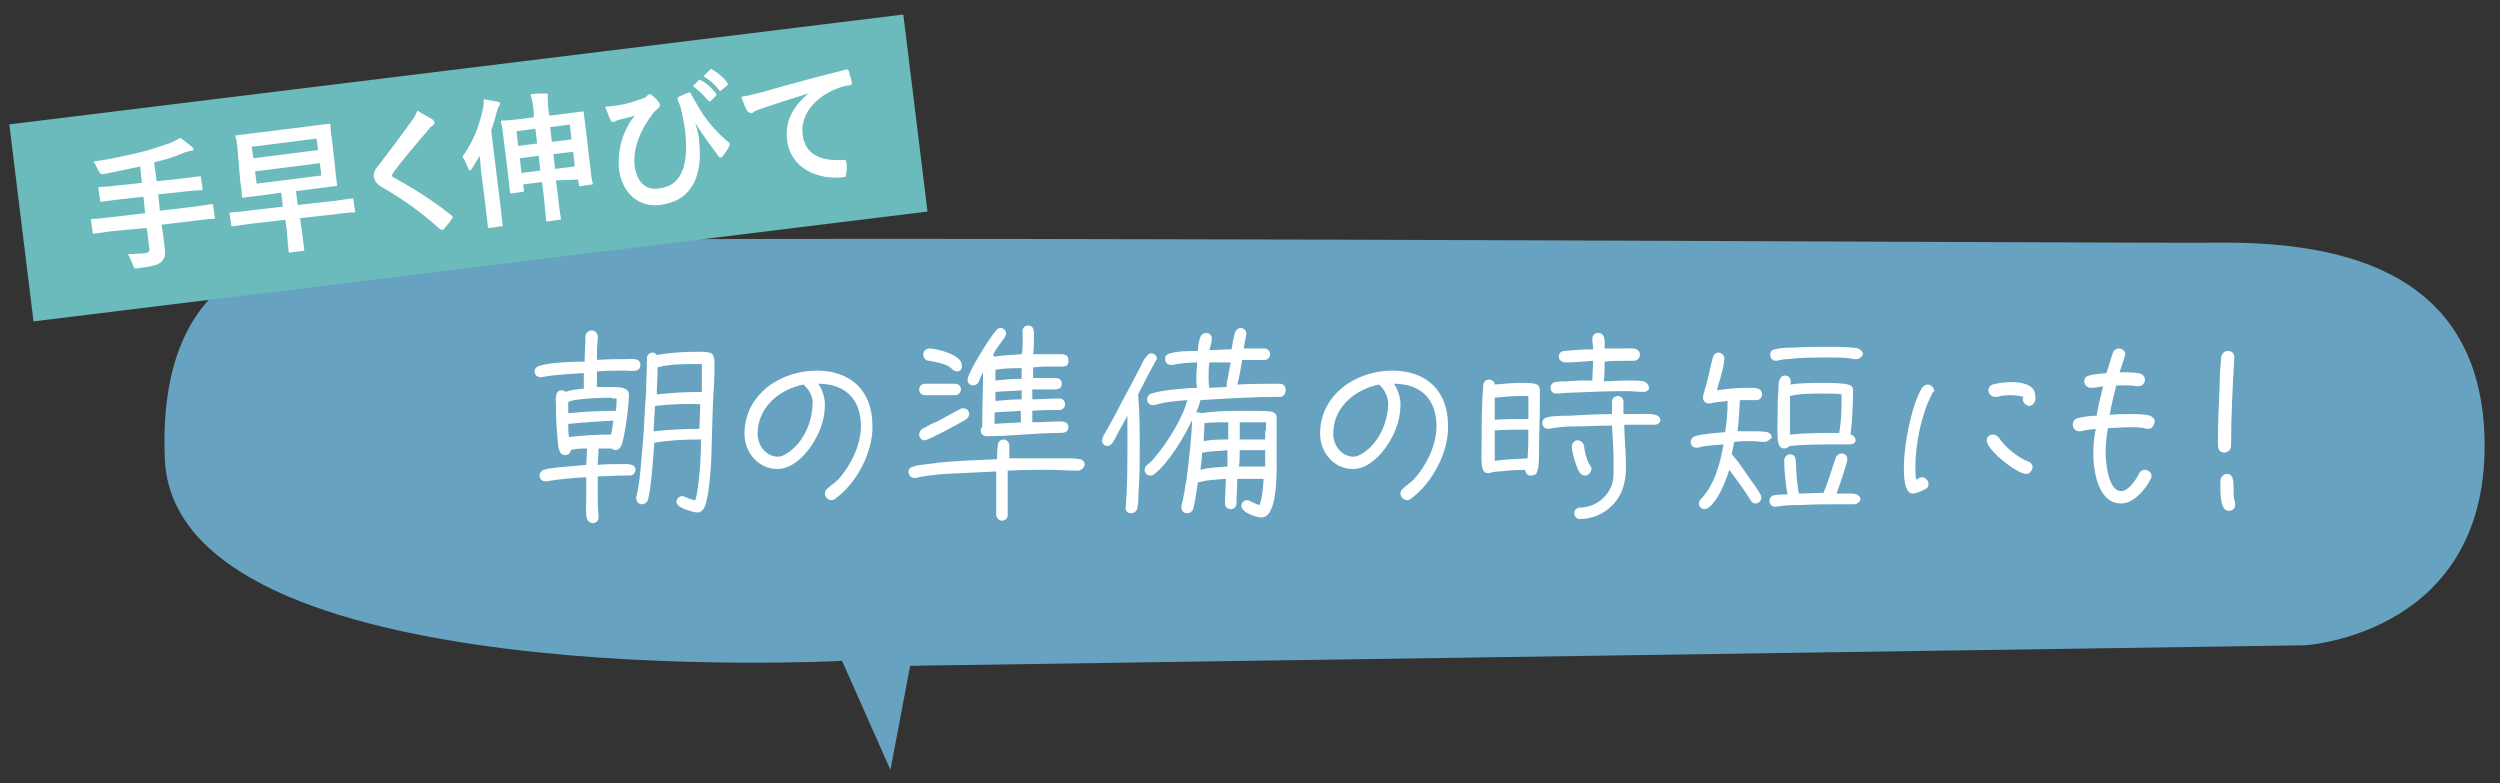 <?xml version="1.0" encoding="utf-8"?>
<!-- Generator: Adobe Illustrator 28.2.0, SVG Export Plug-In . SVG Version: 6.00 Build 0)  -->
<svg version="1.1" id="レイヤー_1" xmlns="http://www.w3.org/2000/svg" xmlns:xlink="http://www.w3.org/1999/xlink" x="0px"
	 y="0px" viewBox="0 0 304.9 95.5" style="enable-background:new 0 0 304.9 95.5;" xml:space="preserve">
<rect x="0" y="0" width="304.9" height="95.5" fill="#333333" stroke="none"/>
<style type="text/css">
	.st0{fill:#67A3C1;}
	.st1{fill:#FFFFFF;}
	.st2{fill:#6BBBBC;}
</style>
<path class="st0" d="M102.7,80.6l5.9,13.3l2.4-12.7l170.1-2.5c0,0,22.8-1.3,21.9-25.7c-0.8-20.9-19.1-23.6-33.2-23.4
	c-13.7,0.1-200.9-1.1-221.9,0c-7.8,0.4-28.9-1.1-27.8,26.3C21.2,84.9,102.7,80.6,102.7,80.6z"/>
<g>
	<path class="st1" d="M76.3,45.2c-1.2,0-2.3,0-3.5,0.1c0,0.6,0,1.2,0,1.9c0.6,0,1.2,0,1.7,0c0.5,0,1.3,0,1.7,0.2
		c0.4,0.2,0.5,0.4,0.5,0.8c0,1.2-0.5,5.4-1,6.3c-0.1,0.2-0.4,0.4-0.6,0.4c-0.2,0-0.4-0.1-0.5-0.2H74h-1c0,0.7-0.1,1.3-0.1,2
		c1-0.1,1.9-0.1,2.9-0.1c0.6,0,1.7-0.1,1.7,0.7c0,0.4-0.3,0.7-0.7,0.7c-0.3,0-0.6,0-0.9,0c-1,0-2,0.1-3,0.1c0,0.9,0,1.8,0,2.7
		c0,0.7,0,1.5,0.1,2.1c0,0.1,0,0.1,0,0.2c0,0.4-0.3,0.7-0.7,0.7c-0.3,0-0.6-0.2-0.7-0.5c-0.2-0.5-0.1-2.1-0.1-2.6c0-0.9,0-1.7,0-2.5
		c-1.6,0.1-3.2,0.2-4.8,0.5c-0.1,0-0.2,0-0.2,0c-0.4,0-0.7-0.3-0.7-0.7c0-0.3,0.2-0.6,0.5-0.7c0.6-0.2,1.2-0.2,1.8-0.3
		c1.1-0.1,2.3-0.2,3.4-0.3l0.1-2c-0.7,0-1.3,0-2,0.2c0,0.4-0.3,0.6-0.7,0.6c-0.6,0-0.7-0.6-0.8-1l0,0v0c-0.2-1.7-0.3-3.4-0.3-5.1
		c0-0.6-0.2-1.8,0.7-1.8c0.2,0,0.4,0.1,0.5,0.2c0.7-0.3,1.5-0.3,2.2-0.4c0-0.6,0-1.3,0-1.9c-1.4,0.1-3.8,0.2-5.1,0.5
		c0,0-0.1,0-0.2,0c-0.4,0-0.7-0.3-0.7-0.7c0-0.4,0.3-0.6,0.6-0.7c1.4-0.4,3.9-0.5,5.5-0.5c0-1,0.1-2,0.1-3.1c0-0.4,0.4-0.7,0.8-0.7
		c0.4,0,0.7,0.4,0.7,0.7c0,0.2,0,0.3,0,0.4c-0.1,0.8-0.1,1.7-0.1,2.5c1.2-0.1,2.4-0.1,3.6-0.1c0.6,0,1.7-0.2,1.7,0.7
		C78.1,45.5,76.9,45.2,76.3,45.2z M74.6,48.5c-1.1,0-4,0.1-5,0.4C69.5,49,69.4,49,69.3,49v1.4c1.9-0.2,3.9-0.3,5.8-0.3
		c0.1-0.5,0.1-1,0.1-1.5H74.6z M69.3,51.7c0,0.5,0,1.1,0.1,1.6c1.7-0.2,3.4-0.3,5.1-0.3c0.2-0.5,0.2-1.1,0.3-1.7
		C73.1,51.4,71.2,51.5,69.3,51.7z M86.8,54.2c0,1.1-0.2,7.1-1.1,8c-0.2,0.2-0.4,0.3-0.6,0.3c-0.6,0-1.7-0.4-2.2-0.7
		c-0.2-0.2-0.4-0.3-0.4-0.6c0-0.4,0.4-0.7,0.7-0.7c0.2,0,1.1,0.5,1.6,0.5c0.5-1.5,0.7-5.7,0.7-7.2v-0.2h-0.3c-1.8,0-3.7,0.1-5.4,0.4
		c-0.1,1.3-0.4,6-0.8,7c-0.1,0.3-0.4,0.5-0.7,0.5c-0.4,0-0.7-0.3-0.7-0.7c0-0.1,0-0.1,0-0.2c0.5-1.9,0.6-4.6,0.8-6.6
		c0.2-2,0.2-4.1,0.4-6.1c0-1.4,0.1-2.8,0.1-4.2c0-0.4,0.3-0.7,0.7-0.7c0.2,0,0.4,0.1,0.5,0.3c1.6-0.3,3.3-0.4,5-0.4
		c0.3,0,1.1,0,1.4,0.1c0.4,0.1,0.5,0.3,0.6,0.7c0.1,0.8,0,2,0,2.9C86.9,49.1,86.9,51.6,86.8,54.2z M79.9,49.5c-0.1,1-0.1,2-0.2,3.1
		c1.9-0.2,3.8-0.3,5.6-0.3l0.1-3C83.7,49.2,81.8,49.3,79.9,49.5z M85.5,44.4H85c-1.5,0-3.4,0-4.8,0.4c0,1.1-0.1,2.2-0.1,3.3
		c1.8-0.2,3.7-0.3,5.5-0.3V44.4z"/>
	<path class="st1" d="M101.9,60.8c-0.1,0.1-0.3,0.2-0.5,0.2c-0.4,0-0.8-0.4-0.8-0.8c0-0.3,0.1-0.4,0.3-0.6c0.4-0.4,0.9-0.7,1.3-1.1
		c1.5-1.6,2.8-4.2,2.8-6.5c0-3.3-1.9-5.2-5.2-5.2c0.5,0.7,0.8,1.7,0.8,2.5c0,1.1-0.2,2.1-0.6,3.1c-0.8,2-2.8,4.8-5.2,4.8
		c-2.3,0-4-2-4-4.3c0-4.8,4.4-7.7,8.8-7.7c4.2,0,6.8,2.5,6.8,6.7C106.5,55.1,104.5,58.9,101.9,60.8z M98.2,47.1
		C98.1,47,98.1,47,98,46.9c-3,0.6-5.6,2.8-5.6,6c0,1.4,1,2.8,2.5,2.8c0.5,0,1.1-0.4,1.5-0.7c1.7-1.3,2.7-3.7,2.7-5.8
		C99.2,48.5,98.7,47.6,98.2,47.1z"/>
	<path class="st1" d="M131.4,57.4c-1.1,0-2.3-0.1-3.4-0.1c-1.7,0-3.4,0-5.1,0.1c0,1.8,0,3.6,0,5.4c0,0.4-0.3,0.7-0.7,0.7
		s-0.7-0.4-0.7-0.7c0-1.8,0-3.6,0-5.3c-2.1,0.1-4.1,0.2-6.2,0.3c-1.2,0.1-2.5,0.2-3.6,0.5c-0.1,0-0.1,0-0.2,0
		c-0.4,0-0.7-0.4-0.7-0.7c0-0.4,0.2-0.6,0.6-0.7c0.9-0.3,2.2-0.3,3.2-0.5c2.3-0.2,4.7-0.3,7-0.4c0-0.7,0-1,0.1-1.7
		c0-0.4,0.3-0.7,0.7-0.7c0.4,0,0.7,0.4,0.7,0.7c0,0.6,0,1,0,1.6c1.4,0,2.7,0,4,0c1,0,2.1,0,3.1,0c0.5,0,1,0,1.4,0.1
		c0.4,0,0.7,0.3,0.7,0.7C132.1,57.2,131.8,57.4,131.4,57.4z M117.9,51.1c-0.6,0.4-4.7,2.6-5.1,2.6c-0.4,0-0.7-0.3-0.7-0.7
		c0-0.3,0.2-0.6,0.4-0.7c0.7-0.4,1.3-0.7,2-1c0.9-0.5,1.8-1,2.6-1.4c0.1-0.1,0.2-0.1,0.4-0.1c0.4,0,0.7,0.3,0.7,0.7
		C118.2,50.7,118.1,50.9,117.9,51.1z M116.5,48.2h-3.7c-0.4,0-0.7-0.3-0.7-0.7c0-0.4,0.3-0.7,0.7-0.7h3.7c0.4,0,0.7,0.3,0.7,0.7
		C117.2,47.8,116.9,48.2,116.5,48.2z M116.7,45.3c-0.3,0-0.5-0.2-0.7-0.4c-0.5-0.5-2-0.8-2.7-0.9c-0.4,0-0.7-0.3-0.7-0.8
		c0-0.4,0.4-0.7,0.7-0.7c1,0,4,0.8,4,2C117.4,45,117.1,45.3,116.7,45.3z M128.9,44.7c-1,0-1.9,0-2.9,0.1c0,0.4,0,0.9,0,1.3
		c0.9,0,1.9,0,2.8,0c0.4,0,0.7,0.3,0.7,0.7c0,0.8-0.8,0.7-1.4,0.7c-0.7,0-1.4,0-2.2,0c0,0.2,0,0.3,0,0.5v0.7c1.1,0,2.2-0.1,3.3-0.1
		c0.4,0,0.7,0.3,0.7,0.7s-0.3,0.7-0.7,0.7c-1.1,0-2.2,0-3.3,0.1l0,1.4c1.1,0,2.3-0.1,3.4-0.1c0.5,0,1,0.1,1,0.7c0,0.6-0.5,0.7-1,0.7
		c-3,0-5.9,0.4-8.9,0.4h-0.1c-0.4,0-0.7-0.3-0.7-0.7c0-0.2,0.1-0.3,0.2-0.5v-0.8c0-1.9,0.1-3.8,0.1-5.8c-0.2,0.4-0.4,0.7-0.5,1.1
		c-0.1,0.3-0.4,0.5-0.7,0.5c-0.4,0-0.7-0.3-0.7-0.7c0-0.8,2.8-5.3,3.5-6c0.1-0.2,0.3-0.3,0.5-0.3c0.4,0,0.7,0.3,0.7,0.7
		c0,0.2-0.1,0.3-0.2,0.5c-0.5,0.7-1,1.3-1.4,2.1l0.2,0.2c1.1-0.2,2.2-0.2,3.3-0.3c0.2-0.9,0.1-1.9,0.1-2.8c0-0.4,0.3-0.7,0.7-0.7
		c0.8,0,0.7,0.9,0.7,1.4c0,0.7,0,1.4-0.1,2.1c1,0,1.9,0,2.9,0c0.6,0,1.4-0.1,1.4,0.7C130.4,44.9,129.5,44.7,128.9,44.7z M121.3,50.3
		c0,0.4,0,0.7,0,1.1v0.3c1.1-0.1,2.1-0.1,3.2-0.2c0-0.5,0-0.9,0-1.4C123.5,50.2,122.4,50.2,121.3,50.3z M124.6,47.6
		c-1.1,0.1-2.2,0.1-3.2,0.2c0,0.4,0,0.8,0,1.1c1.1-0.1,2.2-0.2,3.2-0.2c0-0.3,0-0.5,0-0.8V47.6z M121.4,45.1c0,0.4,0,0.9,0,1.3
		c1.1-0.1,2.2-0.2,3.2-0.2c0-0.4,0-0.9,0-1.3C123.6,44.9,122.5,44.9,121.4,45.1z"/>
	<path class="st1" d="M140.9,44.1c-0.7,1.3-1.4,2.6-2.1,4c0.2,2.1,0.2,4.2,0.2,6.3c0,1.7,0,3.3-0.1,5c-0.1,0.8,0,1.8-0.2,2.6
		c-0.1,0.4-0.4,0.6-0.8,0.6c-0.4,0-0.7-0.4-0.6-0.7v-0.1c0.2-2.5,0.2-5.1,0.2-7.6c0-1.2,0-2.3,0-3.5l-1.2,2.2
		c-0.2,0.4-0.4,0.8-0.6,1.1c-0.2,0.2-0.4,0.4-0.6,0.4c-0.4,0-0.7-0.3-0.7-0.7c0-0.1,0.1-0.2,0.1-0.4c0.3-0.6,0.7-1.2,1-1.8
		c0.8-1.4,1.5-2.9,2.3-4.3l1.3-2.5c0.2-0.4,0.4-0.9,0.7-1.2c0.2-0.2,0.3-0.4,0.6-0.4c0.4,0,0.7,0.3,0.7,0.7
		C141,43.9,141,44,140.9,44.1z M156.1,48.4c-3.2,0-6.5,0.2-9.7,0.4c-0.1,0.5-0.3,1-0.5,1.5c0.1,0,0.2,0,0.3,0c0.1,0,0.2,0,0.3,0.1
		c1.9-0.3,3.8-0.3,5.6-0.3c0.6,0,2.4,0,3,0.1c0.3,0.1,0.6,0.3,0.6,0.7c0,1.5,0,3,0,4.6c0,1.4,0.2,6.7-1.4,7.5
		c-0.2,0.1-0.3,0.1-0.5,0.1c-0.6,0-2.4-0.6-2.4-1.4c0-0.4,0.3-0.7,0.7-0.7c0.3,0,1,0.5,1.5,0.6c0.3-0.5,0.5-2.6,0.5-3.1v-0.1h-0.4
		c-0.9,0-1.9,0-2.8,0c0,1-0.1,2-0.1,3c0,0.4-0.3,0.7-0.7,0.7s-0.7-0.3-0.7-0.7c0-1,0.1-2,0.1-3c-1.1,0.1-2.2,0.1-3.2,0.4
		c-0.1,0-0.2,0-0.2,0c-0.1,0.7-0.4,2.8-0.6,3.3c-0.1,0.3-0.4,0.5-0.7,0.5c-0.4,0-0.7-0.3-0.7-0.7c0-0.1,0-0.2,0-0.3
		c0.3-1,0.4-2.1,0.6-3.1c0.3-2.4,0.6-4.8,0.7-7.3c-0.9,2-2.9,5.3-4.6,6.6c-0.1,0.1-0.3,0.2-0.5,0.2c-0.4,0-0.7-0.3-0.7-0.7
		c0-0.2,0.1-0.4,0.3-0.6c0.4-0.3,0.7-0.6,1-1c1.4-1.6,3.4-4.8,3.9-6.9c-1.3,0.1-2.7,0.2-4,0.6c-0.1,0-0.2,0-0.2,0
		c-0.4,0-0.7-0.3-0.7-0.7c0-0.3,0.2-0.6,0.5-0.7c1.1-0.4,4.4-0.7,5.6-0.7c-0.1-0.4-0.1-0.9-0.1-1.3c0-0.6,0.1-1.2,0.1-1.8
		c-0.8,0-2.2,0.1-3,0.3c0,0-0.1,0-0.2,0c-0.4,0-0.7-0.3-0.7-0.7c0-0.4,0.2-0.6,0.6-0.7c0.9-0.3,2.5-0.3,3.4-0.3
		c0-0.6,0.1-1.2,0.3-1.7c0.1-0.3,0.4-0.5,0.7-0.5c0.4,0,0.7,0.3,0.7,0.7c0,0.3-0.2,1.1-0.3,1.4c0.9,0,1.8-0.1,2.7-0.1
		c0.1-0.6,0.2-1.3,0.4-2c0.1-0.3,0.4-0.6,0.7-0.6c0.4,0,0.7,0.3,0.7,0.7c0,0.3-0.3,1.4-0.3,1.8h2.5c0.4,0,0.7,0.3,0.7,0.7
		c0,0.4-0.3,0.7-0.7,0.7c-0.9,0-1.8,0-2.7,0c-0.2,1-0.3,2-0.6,3c1.7-0.1,3.4-0.1,5.2-0.1c0.4,0,0.7,0.3,0.7,0.7
		C156.8,48.1,156.5,48.4,156.1,48.4z M146.8,55.2c0,0-0.1,0-0.2,0c0,0.7-0.1,1.4-0.2,2.1c1.1-0.3,2.2-0.3,3.3-0.4c0-0.7,0-1.3,0-2
		C149.2,55,147.4,55,146.8,55.2z M146.9,51.6c0,0.7-0.1,1.4-0.1,2.2c1-0.2,2-0.2,3-0.2c0-0.7,0-1.4,0-2.1
		C148.9,51.5,147.9,51.5,146.9,51.6z M147.5,44.2c-0.1,0.6-0.1,1.2-0.1,1.8c0,0.3,0,1,0.1,1.3l2.1-0.1c0-0.1,0-0.2,0-0.2
		c0,0,0-0.1,0-0.2c0.2-0.9,0.3-1.7,0.5-2.6L147.5,44.2z M153.3,54.9c-0.7,0-1.4,0-2.1,0c0,0.7,0,1.3-0.1,2c1.1,0,2.1,0,3.2,0
		c0-0.5,0-0.9,0-1.4v-0.6H153.3z M154.4,52.5c0-0.4,0-0.7,0-1c-0.6,0-1.2,0-1.7,0H152h-0.8c0,0.7,0,1.4,0,2.1h3.1V52.5z"/>
	<path class="st1" d="M172.1,60.8c-0.1,0.1-0.3,0.2-0.5,0.2c-0.4,0-0.8-0.4-0.8-0.8c0-0.3,0.1-0.4,0.3-0.6c0.4-0.4,0.9-0.7,1.3-1.1
		c1.5-1.6,2.8-4.2,2.8-6.5c0-3.3-1.9-5.2-5.2-5.2c0.5,0.7,0.8,1.7,0.8,2.5c0,1.1-0.2,2.1-0.6,3.1c-0.8,2-2.8,4.8-5.2,4.8
		c-2.3,0-4-2-4-4.3c0-4.8,4.4-7.7,8.8-7.7c4.2,0,6.8,2.5,6.8,6.7C176.7,55.1,174.7,58.9,172.1,60.8z M168.4,47.1
		c-0.1-0.1-0.1-0.1-0.2-0.2c-3,0.6-5.6,2.8-5.6,6c0,1.4,1,2.8,2.5,2.8c0.5,0,1.1-0.4,1.5-0.7c1.7-1.3,2.7-3.7,2.7-5.8
		C169.3,48.5,168.9,47.6,168.4,47.1z"/>
	<path class="st1" d="M187.7,55.1c0,0.6,0,1.8-0.2,2.3c-0.1,0.5-0.4,0.6-0.9,0.6c-0.3,0-0.6-0.4-0.6-0.7c-1.1,0-2.2,0.1-3.2,0.2
		c-0.4,0-0.8,0.1-1.2,0.2h-0.1c-0.4,0-0.6-0.2-0.7-0.6c-0.2-0.6-0.1-2.3-0.1-3c0-2.3,0-4.7,0.2-7.1c0-0.4,0.3-0.7,0.7-0.7
		c0.4,0,0.7,0.3,0.7,0.6c1.1-0.1,2.1-0.2,3.2-0.2c0.5,0,1.2,0,1.7,0.1c0.4,0.1,0.6,0.4,0.6,0.7v1.5
		C187.8,51.1,187.7,53.1,187.7,55.1z M182.3,52.5c0,0.9,0,1.8,0,2.7v1c1.3-0.2,2.7-0.2,4-0.3c0.1-1.2,0.1-2.3,0.1-3.5
		C184.9,52.4,183.6,52.4,182.3,52.5z M186.3,48.3c-0.3,0-0.6,0-0.8,0c-1.1,0-2.2,0.1-3.2,0.2c0,0.9,0,1.8,0,2.7
		c1.4-0.1,2.7-0.1,4.1-0.1c0-0.7,0-1.5,0-2.2V48.3z M201.8,51.8L201.8,51.8c-0.8,0-1.5,0-2.3,0h-1.4v0.1c0,1.6,0.2,3.1,0.2,4.7
		c0,0.7,0,1.5-0.2,2.3c-0.5,2.5-2.8,4.4-5.4,4.4c-0.4,0-0.7-0.3-0.7-0.7c0-0.4,0.3-0.7,0.7-0.7c1.9,0,3.6-1.4,4-3.2
		c0.1-0.6,0.1-1.3,0.1-2c0-1.6-0.1-3.2-0.2-4.8c-1.5,0-3,0.1-4.6,0.1c-1,0-2.1,0.1-3.1,0.3c0,0-0.1,0-0.1,0c-0.4,0-0.7-0.3-0.7-0.7
		c0-0.4,0.2-0.6,0.6-0.7c0.7-0.2,2-0.2,2.7-0.2c1.7-0.1,3.5-0.2,5.2-0.2c0-0.5,0-1,0-1.5c0-0.4,0.3-0.7,0.7-0.7s0.7,0.3,0.7,0.7
		c0,0.5,0,1,0,1.5h1.6c0.6,0,1.7-0.1,2.3,0.1c0.4,0.1,0.6,0.3,0.6,0.7C202.5,51.5,202.2,51.8,201.8,51.8z M200.5,47.8
		c-0.7,0-1.4-0.1-2.1-0.1c-2.3,0-4.7,0.1-7,0.2c-0.5,0-1,0.1-1.5,0.1h-0.1c-0.4,0-0.7-0.3-0.7-0.7c0-0.4,0.3-0.7,0.6-0.7
		c0.5-0.1,1-0.1,1.5-0.1c1-0.1,2-0.1,3-0.1c0-0.8,0.1-1.6,0.1-2.4c-1.1,0.1-2.3,0.2-3.4,0.2c-0.4,0-0.8-0.3-0.8-0.7
		c0-0.4,0.3-0.7,0.7-0.7c1.1-0.1,2.4-0.2,3.5-0.2c0-0.4-0.1-0.9-0.1-1.3c0-0.4,0.3-0.7,0.7-0.7c1,0,0.8,1.3,0.8,1.9
		c0.8,0,1.6,0,2.5,0c0.6,0,1.8-0.2,1.8,0.8c0,0.4-0.4,0.7-0.7,0.7c-0.4,0-0.7,0-1,0c-0.9,0-1.7,0-2.6,0.1c0,0.8,0,1.6-0.1,2.4
		c1,0,2-0.1,3-0.1c0.6,0,1.2,0,1.8,0.1c0.4,0.1,0.7,0.4,0.7,0.8C201.2,47.5,200.8,47.8,200.5,47.8z M193.3,58
		c-0.2,0-0.4-0.1-0.6-0.3c-0.4-0.5-1-2.5-1-3.2c0-0.4,0.3-0.8,0.7-0.8c0.4,0,0.7,0.3,0.8,0.7c0,0.5,0.4,2,0.7,2.3
		c0.1,0.2,0.2,0.3,0.2,0.5C194,57.7,193.7,58,193.3,58z"/>
	<path class="st1" d="M215.2,53.9c-0.5,0-1-0.1-1.5-0.1c-0.8,0-1.5,0-2.2,0.1c-0.1,0.5-0.2,1-0.3,1.5l0.1,0.1c0.8,0.9,1.5,2,2.2,3
		c0.4,0.6,0.9,1.2,1.2,1.8c0.1,0.1,0.1,0.2,0.1,0.4c0,0.4-0.3,0.7-0.7,0.7c-0.3,0-0.5-0.2-0.6-0.4c-0.8-1.3-1.7-2.5-2.6-3.7
		c-0.5,1.6-1.3,3.6-2.5,4.6c-0.2,0.1-0.3,0.2-0.5,0.2c-0.4,0-0.7-0.3-0.7-0.7c0-0.2,0.1-0.4,0.2-0.5c1.7-1.7,2.4-4.4,2.8-6.7
		c-1,0.1-2.2,0.1-3.1,0.4c-0.1,0-0.1,0-0.2,0c-0.4,0-0.7-0.3-0.7-0.7c0-0.3,0.2-0.6,0.5-0.7c0.9-0.3,2.8-0.4,3.7-0.5
		c0.2-1.3,0.3-2.5,0.3-3.8c-0.7,0.1-1.4,0.1-2.1,0.3c-0.1,0-0.2,0-0.2,0c-0.4,0-0.7-0.3-0.7-0.7c0-0.4,0.3-1.2,0.4-1.6
		c0.3-1.1,0.5-2.2,0.8-3.3c0.1-0.4,0.4-0.6,0.7-0.6s0.7,0.3,0.7,0.7v0.1c-0.1,1.3-0.6,2.6-0.9,3.8c1.3-0.2,2.5-0.3,3.8-0.3
		c0.6,0,1.7-0.1,1.7,0.8c0,0.4-0.3,0.7-0.7,0.7c-0.4,0-0.8,0-1.2,0c-0.2,0-0.5,0-0.8,0c-0.1,1.3-0.1,2.5-0.3,3.8c0.7,0,1.3,0,1.9,0
		c0.6,0,1.2,0,1.7,0.1c0.4,0.1,0.6,0.4,0.6,0.7C215.9,53.5,215.6,53.9,215.2,53.9z M226.1,61.5c-0.6,0-1.1,0-1.7,0
		c-1.6,0-3.2,0-4.8,0.1c-1,0-2,0-3,0.2c0,0,0,0-0.1,0c-0.4,0-0.7-0.3-0.7-0.7c0-0.4,0.3-0.7,0.6-0.7c0.5-0.1,1.1-0.1,1.6-0.1
		c-0.2-1.1-0.4-2.9-0.4-4.1c0-0.4,0.3-0.8,0.7-0.8c0.4,0,0.7,0.3,0.7,0.7c0.1,1.4,0.1,2.7,0.4,4.1l3-0.1c0.6-1.4,1-2.9,1.5-4.3
		c0.1-0.3,0.4-0.5,0.7-0.5c0.4,0,0.7,0.3,0.7,0.7c0,0.5-1.1,3.6-1.3,4.2c0.3,0,0.7,0,1,0c0.6,0,1.9-0.2,1.9,0.8
		C226.8,61.2,226.5,61.5,226.1,61.5z M226.4,43.8c0,0-0.1,0-0.2,0c-1-0.2-2.2-0.2-3.2-0.2c-1.7,0-3.3,0-5,0.2
		c-0.4,0-0.9,0.1-1.3,0.2h-0.1c-0.4,0-0.7-0.3-0.7-0.7c0-0.4,0.2-0.7,0.6-0.7c0.7-0.2,1.5-0.2,2.1-0.2c1.4-0.1,2.9-0.1,4.3-0.1
		c0.8,0,3,0,3.7,0.2c0.3,0.1,0.6,0.4,0.6,0.7C227.2,43.4,226.8,43.8,226.4,43.8z M225.6,54.2c-0.6,0-1.2,0-1.8,0
		c-1.9,0-3.8,0-5.6,0.2c-0.1,0.2-0.4,0.3-0.6,0.3c-0.4,0-0.6-0.3-0.7-0.6c-0.2-0.9-0.1-2.4-0.1-3.3c0-1.1,0-2.2,0.1-3.3
		c0-0.4,0-0.8,0.1-1.1s0.3-0.6,0.7-0.6c0.4,0,0.7,0.3,0.7,0.7c0,0.2,0,0.3-0.1,0.4c1.3-0.2,2.7-0.2,4-0.2c0.8,0,2.4,0,3.1,0.2
		c0.4,0.1,0.6,0.3,0.6,0.7c0,1.6-0.1,3.7-0.3,5.4c0.4,0.1,0.6,0.4,0.6,0.7C226.4,53.9,226,54.2,225.6,54.2z M222.5,48
		c-1.1,0-3.2,0-4.2,0.3c0,0.9,0,1.8,0,2.7c0,0.7,0,1.4,0,2c2-0.2,4-0.2,6-0.2c0.3-1.5,0.3-3.2,0.3-4.7C224,48,223.3,48,222.5,48z"/>
	<path class="st1" d="M235.6,48.1c-1.3,2.5-2,6.1-2,8.9c0,0.5,0,1,0.1,1.5c0.2-0.1,0.4-0.3,0.7-0.3c0.4,0,0.8,0.4,0.8,0.8
		c0,0.3-0.1,0.5-0.3,0.6c-0.3,0.2-1.2,0.6-1.6,0.6c-0.3,0-0.6-0.2-0.7-0.5c-0.4-0.7-0.4-2-0.4-2.8c0-2.6,0.9-7.4,2.2-9.6
		c0.2-0.2,0.4-0.4,0.7-0.4c0.4,0,0.8,0.4,0.8,0.8C235.7,47.9,235.6,48,235.6,48.1z M247.1,57.8c-1.1,0-4.8-2.9-4.8-4.1
		c0-0.4,0.3-0.7,0.8-0.7c0.3,0,0.5,0.2,0.7,0.4c0.7,1.1,2.4,2.5,3.6,2.9c0.3,0.1,0.5,0.4,0.5,0.7C247.8,57.5,247.5,57.8,247.1,57.8z
		 M247.5,49.5c-0.4,0-0.8-0.4-0.8-0.8c0-0.1,0-0.2,0.1-0.3c-0.4-0.1-1-0.2-1.4-0.2c-0.6,0-1.2,0-1.8,0.2c-0.1,0-0.2,0-0.3,0
		c-0.4,0-0.8-0.4-0.8-0.8c0-0.3,0.2-0.6,0.5-0.7c0.7-0.2,1.7-0.3,2.3-0.3c1,0,2.9,0.2,2.9,1.6C248.4,48.8,248,49.5,247.5,49.5z"/>
	<path class="st1" d="M262,52.3c-0.1,0-0.1,0-0.2,0c-0.6-0.2-1.3-0.2-1.9-0.2c-1,0-1.9,0.1-2.8,0.1c-0.2,1-0.3,2-0.3,3
		c0,1.1,0.3,4.7,1.9,4.7c0.9,0,1.9-1.5,2.2-2.2c0.2-0.3,0.4-0.4,0.7-0.4c0.4,0,0.8,0.3,0.8,0.8c0,0.1,0,0.2-0.1,0.3
		c-0.6,1.3-2.1,3-3.6,3c-2.9,0-3.4-4.1-3.4-6.2c0-1,0.1-1.9,0.3-2.9c-0.6,0.1-1.2,0.1-1.8,0.3c0,0-0.1,0-0.2,0
		c-0.4,0-0.8-0.3-0.8-0.8c0-0.4,0.2-0.7,0.6-0.8c0.8-0.2,1.6-0.3,2.3-0.3c0.2-1.2,0.5-2.4,0.8-3.6c-0.4,0.1-1.1,0.2-1.5,0.2
		c-0.4,0-0.8-0.3-0.8-0.8c0-0.4,0.2-0.6,0.6-0.7c0.6-0.2,1.4-0.2,2.1-0.3c0.3-0.8,0.5-1.7,0.8-2.5c0.1-0.3,0.4-0.5,0.7-0.5
		c0.4,0,0.8,0.3,0.8,0.7c0,0.2-0.6,1.9-0.7,2.2h0.5c0.5,0,1.6,0,2.1,0.2c0.3,0.1,0.5,0.4,0.5,0.7c0,0.4-0.3,0.8-0.8,0.8
		c-0.1,0-0.1,0-0.2,0c-0.5-0.1-1-0.1-1.4-0.1c-0.4,0-0.8,0-1.1,0c-0.3,1.2-0.6,2.4-0.8,3.6c0.9-0.1,1.7-0.1,2.5-0.1
		c0.6,0,1.8,0,2.4,0.2c0.3,0.1,0.6,0.4,0.6,0.7C262.7,52,262.4,52.3,262,52.3z"/>
	<path class="st1" d="M272.5,43.6c-0.2,3.5-0.4,7.2-0.4,10.8c0,0.4-0.4,0.8-0.8,0.8c-0.8,0-0.8-0.7-0.8-1.2c0-2.3,0.1-4.6,0.2-6.9
		c0-1,0.1-2.6,0.2-3.6c0.1-0.4,0.4-0.7,0.8-0.7C272.2,42.8,272.5,43.1,272.5,43.6L272.5,43.6z M271.8,62.3c-1.1,0-1-2.4-1-3.7
		c0-0.4,0.4-0.8,0.8-0.8c1.3,0,0.5,2.3,1,3.5c0,0.1,0,0.2,0,0.3C272.6,62,272.3,62.3,271.8,62.3z"/>
</g>
<rect x="2.2" y="8.4" transform="matrix(0.993 -0.122 0.122 0.993 -2.074 7.093)" class="st2" width="109.8" height="24.2"/>
<g>
	<path class="st1" d="M13.6,28.2c-1.5,0.2-2,0.3-2.1,0.3c-0.2,0-0.2,0-0.2-0.2l-0.2-1.4c0-0.2,0-0.2,0.2-0.2c0.1,0,0.6,0,2.1-0.2
		l4.3-0.5l-0.2-2l-2.8,0.3c-1.7,0.2-2.2,0.3-2.3,0.3c-0.2,0-0.2,0-0.2-0.2l-0.2-1.4c0-0.2,0-0.2,0.2-0.2c0.1,0,0.7,0,2.3-0.2
		l2.8-0.3l-0.2-2c-1.4,0.3-2.8,0.6-4.3,0.9c-0.5,0.1-0.5,0.1-0.8-0.4c-0.2-0.4-0.4-0.8-0.6-1.1c2.2-0.3,3.8-0.7,5.6-1.1
		c1.6-0.4,2.7-0.8,3.6-1.1c0.6-0.2,1-0.5,1.4-0.7c0.5,0.4,1,0.8,1.4,1.1c0.1,0.1,0.2,0.2,0.2,0.3c0,0.1-0.1,0.2-0.3,0.2
		c-0.2,0-0.4,0.1-0.8,0.2c-1.1,0.5-2.4,0.9-3.7,1.2l0.3,2.3l2.9-0.3c1.6-0.2,2.2-0.3,2.3-0.3c0.2,0,0.2,0,0.2,0.1l0.2,1.4
		c0,0.2,0,0.2-0.2,0.2c-0.1,0-0.7,0-2.3,0.2l-2.9,0.3l0.2,2l4.2-0.5c1.5-0.2,2-0.3,2.1-0.3c0.2,0,0.2,0,0.2,0.2l0.2,1.4
		c0,0.2,0,0.2-0.2,0.2c-0.1,0-0.6,0-2.1,0.2l-4.2,0.5l0.1,0.6c0.1,0.8,0.2,1.6,0.3,2.3c0.1,0.8,0,1.2-0.4,1.6
		c-0.4,0.4-1.1,0.6-2.8,0.8c-0.5,0.1-0.5,0.1-0.7-0.4c-0.2-0.5-0.4-1-0.6-1.3c0.8,0,1.4-0.1,2-0.1c0.6-0.1,0.7-0.3,0.6-0.7l-0.3-2.4
		L13.6,28.2z"/>
	<path class="st1" d="M30.5,27.3c-1.5,0.2-2,0.3-2.1,0.3c-0.2,0-0.2,0-0.2-0.2L28,26.1c0-0.2,0-0.2,0.1-0.2c0.1,0,0.6,0,2.1-0.2
		l4.3-0.5l-0.2-1.7l-2.2,0.3c-1.7,0.2-2.3,0.3-2.4,0.3c-0.2,0-0.2,0-0.2-0.2c0-0.1,0-0.6-0.2-1.8L29,18.5c-0.1-1.2-0.2-1.7-0.3-1.8
		c0-0.2,0-0.2,0.2-0.2c0.1,0,0.7-0.1,2.4-0.3l6.4-0.8c1.7-0.2,2.3-0.3,2.4-0.3c0.2,0,0.2,0,0.2,0.2c0,0.1,0,0.6,0.2,1.8l0.4,3.6
		c0.1,1.2,0.2,1.7,0.2,1.8c0,0.2,0,0.2-0.2,0.2c-0.1,0-0.7,0.1-2.4,0.3l-2.4,0.3l0.2,1.7l4.5-0.5c1.5-0.2,2-0.3,2.1-0.3
		c0.2,0,0.2,0,0.2,0.2l0.2,1.3c0,0.2,0,0.2-0.1,0.2c-0.1,0-0.6,0-2.1,0.2l-4.5,0.5l0.2,1.5c0.2,1.6,0.3,2.2,0.3,2.3
		c0,0.2,0,0.2-0.2,0.2l-1.5,0.2c-0.2,0-0.2,0-0.2-0.2c0-0.1-0.1-0.7-0.2-2.3l-0.2-1.5L30.5,27.3z M30.7,17.9l0.2,1.4l7.9-1l-0.2-1.4
		L30.7,17.9z M39,19.9l-7.9,1l0.2,1.5l7.9-1L39,19.9z"/>
	<path class="st1" d="M52.8,14.6c0.1,0.1,0.2,0.2,0.2,0.3c0,0.2-0.1,0.3-0.2,0.4c-0.2,0.1-0.4,0.3-0.7,0.7c-1.3,1.5-3,3.5-4.1,5
		c-0.1,0.2-0.2,0.3-0.2,0.4c0,0.1,0.1,0.2,0.3,0.3c2.4,1.3,4.9,2.9,7,4.6c0.1,0.1,0.1,0.1,0.1,0.2c0,0.1,0,0.1-0.1,0.2
		c-0.3,0.5-0.8,1-1,1.3C53.9,28,53.9,28,53.8,28c-0.1,0-0.1,0-0.2-0.1c-2.2-2-4.3-3.5-6.9-5c-0.7-0.4-1-0.8-1.1-1.3
		c-0.1-0.6,0.2-1,0.7-1.6c1.3-1.7,2.5-3.3,3.8-5.1c0.4-0.5,0.6-0.9,0.8-1.4C51.6,13.9,52.3,14.3,52.8,14.6z"/>
	<path class="st1" d="M58.7,21.1c-0.1-0.6-0.1-1.4-0.2-2.1c-0.3,0.5-0.6,1-0.9,1.5c-0.1,0.2-0.2,0.2-0.3,0.3c-0.1,0-0.1-0.1-0.2-0.3
		c-0.2-0.5-0.5-1.1-0.7-1.4c1.3-1.8,2-3.6,2.5-5.8c0.1-0.4,0.1-0.8,0.1-1.2c0.6,0.1,1.2,0.2,1.7,0.3c0.2,0.1,0.3,0.1,0.3,0.2
		s0,0.2-0.1,0.3c-0.1,0.1-0.2,0.3-0.3,0.7c-0.2,0.8-0.4,1.5-0.7,2.3l1.1,8.9c0.2,1.7,0.3,2.5,0.3,2.6c0,0.2,0,0.2-0.2,0.2l-1.4,0.2
		c-0.2,0-0.2,0-0.2-0.2c0-0.1-0.1-0.9-0.3-2.6L58.7,21.1z M65.1,13.7c-0.1-1-0.2-1.5-0.4-2.2c0.7-0.1,1.2-0.1,1.8-0.1
		c0.2,0,0.3,0,0.3,0.1c0,0.1,0,0.2,0,0.4c0,0.2,0,0.7,0.1,1.6l0.1,0.6l1.7-0.2c1.6-0.2,2.2-0.3,2.3-0.3c0.2,0,0.2,0,0.2,0.2
		c0,0.1,0.1,0.7,0.3,2.4l0.3,2.6c0.3,2.7,0.4,3.4,0.5,3.5c0,0.2,0,0.2-0.1,0.2l-1.4,0.2c-0.2,0-0.2,0-0.2-0.2l-0.1-0.6L67.8,22
		l0.2,1.5c0.2,2,0.4,3,0.4,3.1c0,0.2,0,0.2-0.2,0.2L66.8,27c-0.2,0-0.2,0-0.2-0.2c0-0.1-0.1-1.1-0.3-3.1l-0.2-1.5l-2.3,0.3l0.1,0.7
		c0,0.2,0,0.2-0.2,0.2l-1.3,0.2c-0.2,0-0.2,0-0.2-0.2c0-0.1-0.1-0.7-0.4-3.5l-0.3-2.3c-0.2-2.1-0.4-2.6-0.4-2.7c0-0.2,0-0.2,0.2-0.2
		c0.1,0,0.7,0,2.3-0.2l1.5-0.2L65.1,13.7z M63.2,17.8l2.3-0.3l-0.2-1.8L63,16L63.2,17.8z M65.9,20.8L65.7,19l-2.3,0.3l0.2,1.8
		L65.9,20.8z M67.1,15.5l0.2,1.8l2.4-0.3l-0.2-1.8L67.1,15.5z M70.1,20.3l-0.2-1.8l-2.4,0.3l0.2,1.8L70.1,20.3z"/>
	<path class="st1" d="M84.8,15c0.3,1,0.5,1.8,0.5,2.6c0.2,1.9-0.1,3.9-0.9,5.1c-0.9,1.4-2,2-3.9,2.3c-2.6,0.3-4.6-1.4-5-4.3
		c-0.2-1.7,0.2-3.8,1-5.2c0.3-0.6,0.6-1,0.9-1.4c-0.5,0.2-1.1,0.3-1.9,0.5c-0.3,0.1-0.5,0.2-0.7,0.3c-0.1,0-0.3-0.1-0.3-0.2
		c-0.2-0.3-0.4-1-0.7-1.7c0.6,0,1.2-0.1,1.8-0.2c0.7-0.1,1.4-0.3,2.2-0.6c0.7-0.2,1-0.3,1.1-0.5c0.1-0.1,0.2-0.2,0.3-0.2
		c0.1,0,0.2,0,0.3,0.1c0.3,0.3,0.6,0.5,0.8,0.8c0.1,0.2,0.2,0.3,0.2,0.4c0,0.1-0.1,0.2-0.2,0.4c-0.6,0.4-1,1.1-1.4,1.7
		c-1.1,1.7-1.7,3.6-1.5,5.3c0.3,2.2,1.5,3,2.9,2.8c1.4-0.2,2.2-0.7,2.8-1.9c0.5-1,0.7-2.7,0.5-4.7c-0.1-1.2-0.3-1.9-0.4-2.5
		C83.1,13.5,83,13.2,83,13c-0.1-0.2-0.2-0.4-0.3-0.7c-0.1-0.3-0.1-0.4,0.1-0.5c0.4-0.2,0.8-0.4,1.2-0.5c0.1-0.1,0.2,0,0.3,0.2
		c0.5,0.9,0.9,1.6,1.4,2.4c1,1.4,1.9,2.4,3.2,3.5c0.1,0.1,0.1,0.1,0.1,0.2c0,0.1,0,0.2-0.1,0.3c-0.2,0.4-0.5,0.8-0.8,1.2
		c-0.1,0.1-0.1,0.1-0.2,0.1c-0.1,0-0.2,0-0.3-0.2C86.7,17.8,85.8,16.6,84.8,15L84.8,15z M85.2,9.8c0.1-0.1,0.1-0.1,0.3,0
		c0.6,0.3,1.3,0.9,1.8,1.6c0.1,0.1,0.1,0.2,0,0.3l-0.6,0.6c-0.1,0.1-0.2,0.1-0.3,0c-0.6-0.7-1.2-1.3-1.9-1.8L85.2,9.8z M86.6,8.5
		c0.1-0.1,0.1-0.1,0.3,0c0.7,0.4,1.4,1,1.8,1.6c0.1,0.1,0.1,0.2,0,0.3L88,11c-0.1,0.1-0.2,0.1-0.3,0c-0.5-0.7-1.2-1.3-1.9-1.7
		L86.6,8.5z"/>
	<path class="st1" d="M98.6,11.4c-2,0.6-3.8,1.2-5.6,1.8c-0.6,0.2-0.8,0.3-1,0.4c-0.1,0.1-0.2,0.2-0.4,0.2c-0.1,0-0.3-0.1-0.4-0.2
		c-0.3-0.4-0.5-1-0.8-1.8c0.9-0.1,1.4-0.3,2.7-0.6c2-0.6,5.7-1.6,10-2.7c0.2-0.1,0.3,0,0.4,0.1c0.1,0.4,0.3,1,0.4,1.5
		c0,0.2-0.1,0.3-0.3,0.3c-0.8,0.1-1.3,0.3-2,0.6c-2.8,1.3-4,3.5-3.7,5.5c0.3,2.2,2,3.2,4.9,3c0.3,0,0.4,0,0.4,0.2
		c0.1,0.4,0.1,1,0,1.5c0,0.3-0.1,0.4-0.3,0.4c-3,0.4-6.5-1-6.9-4.5C95.7,14.8,96.7,13,98.6,11.4L98.6,11.4z"/>
</g>
</svg>

